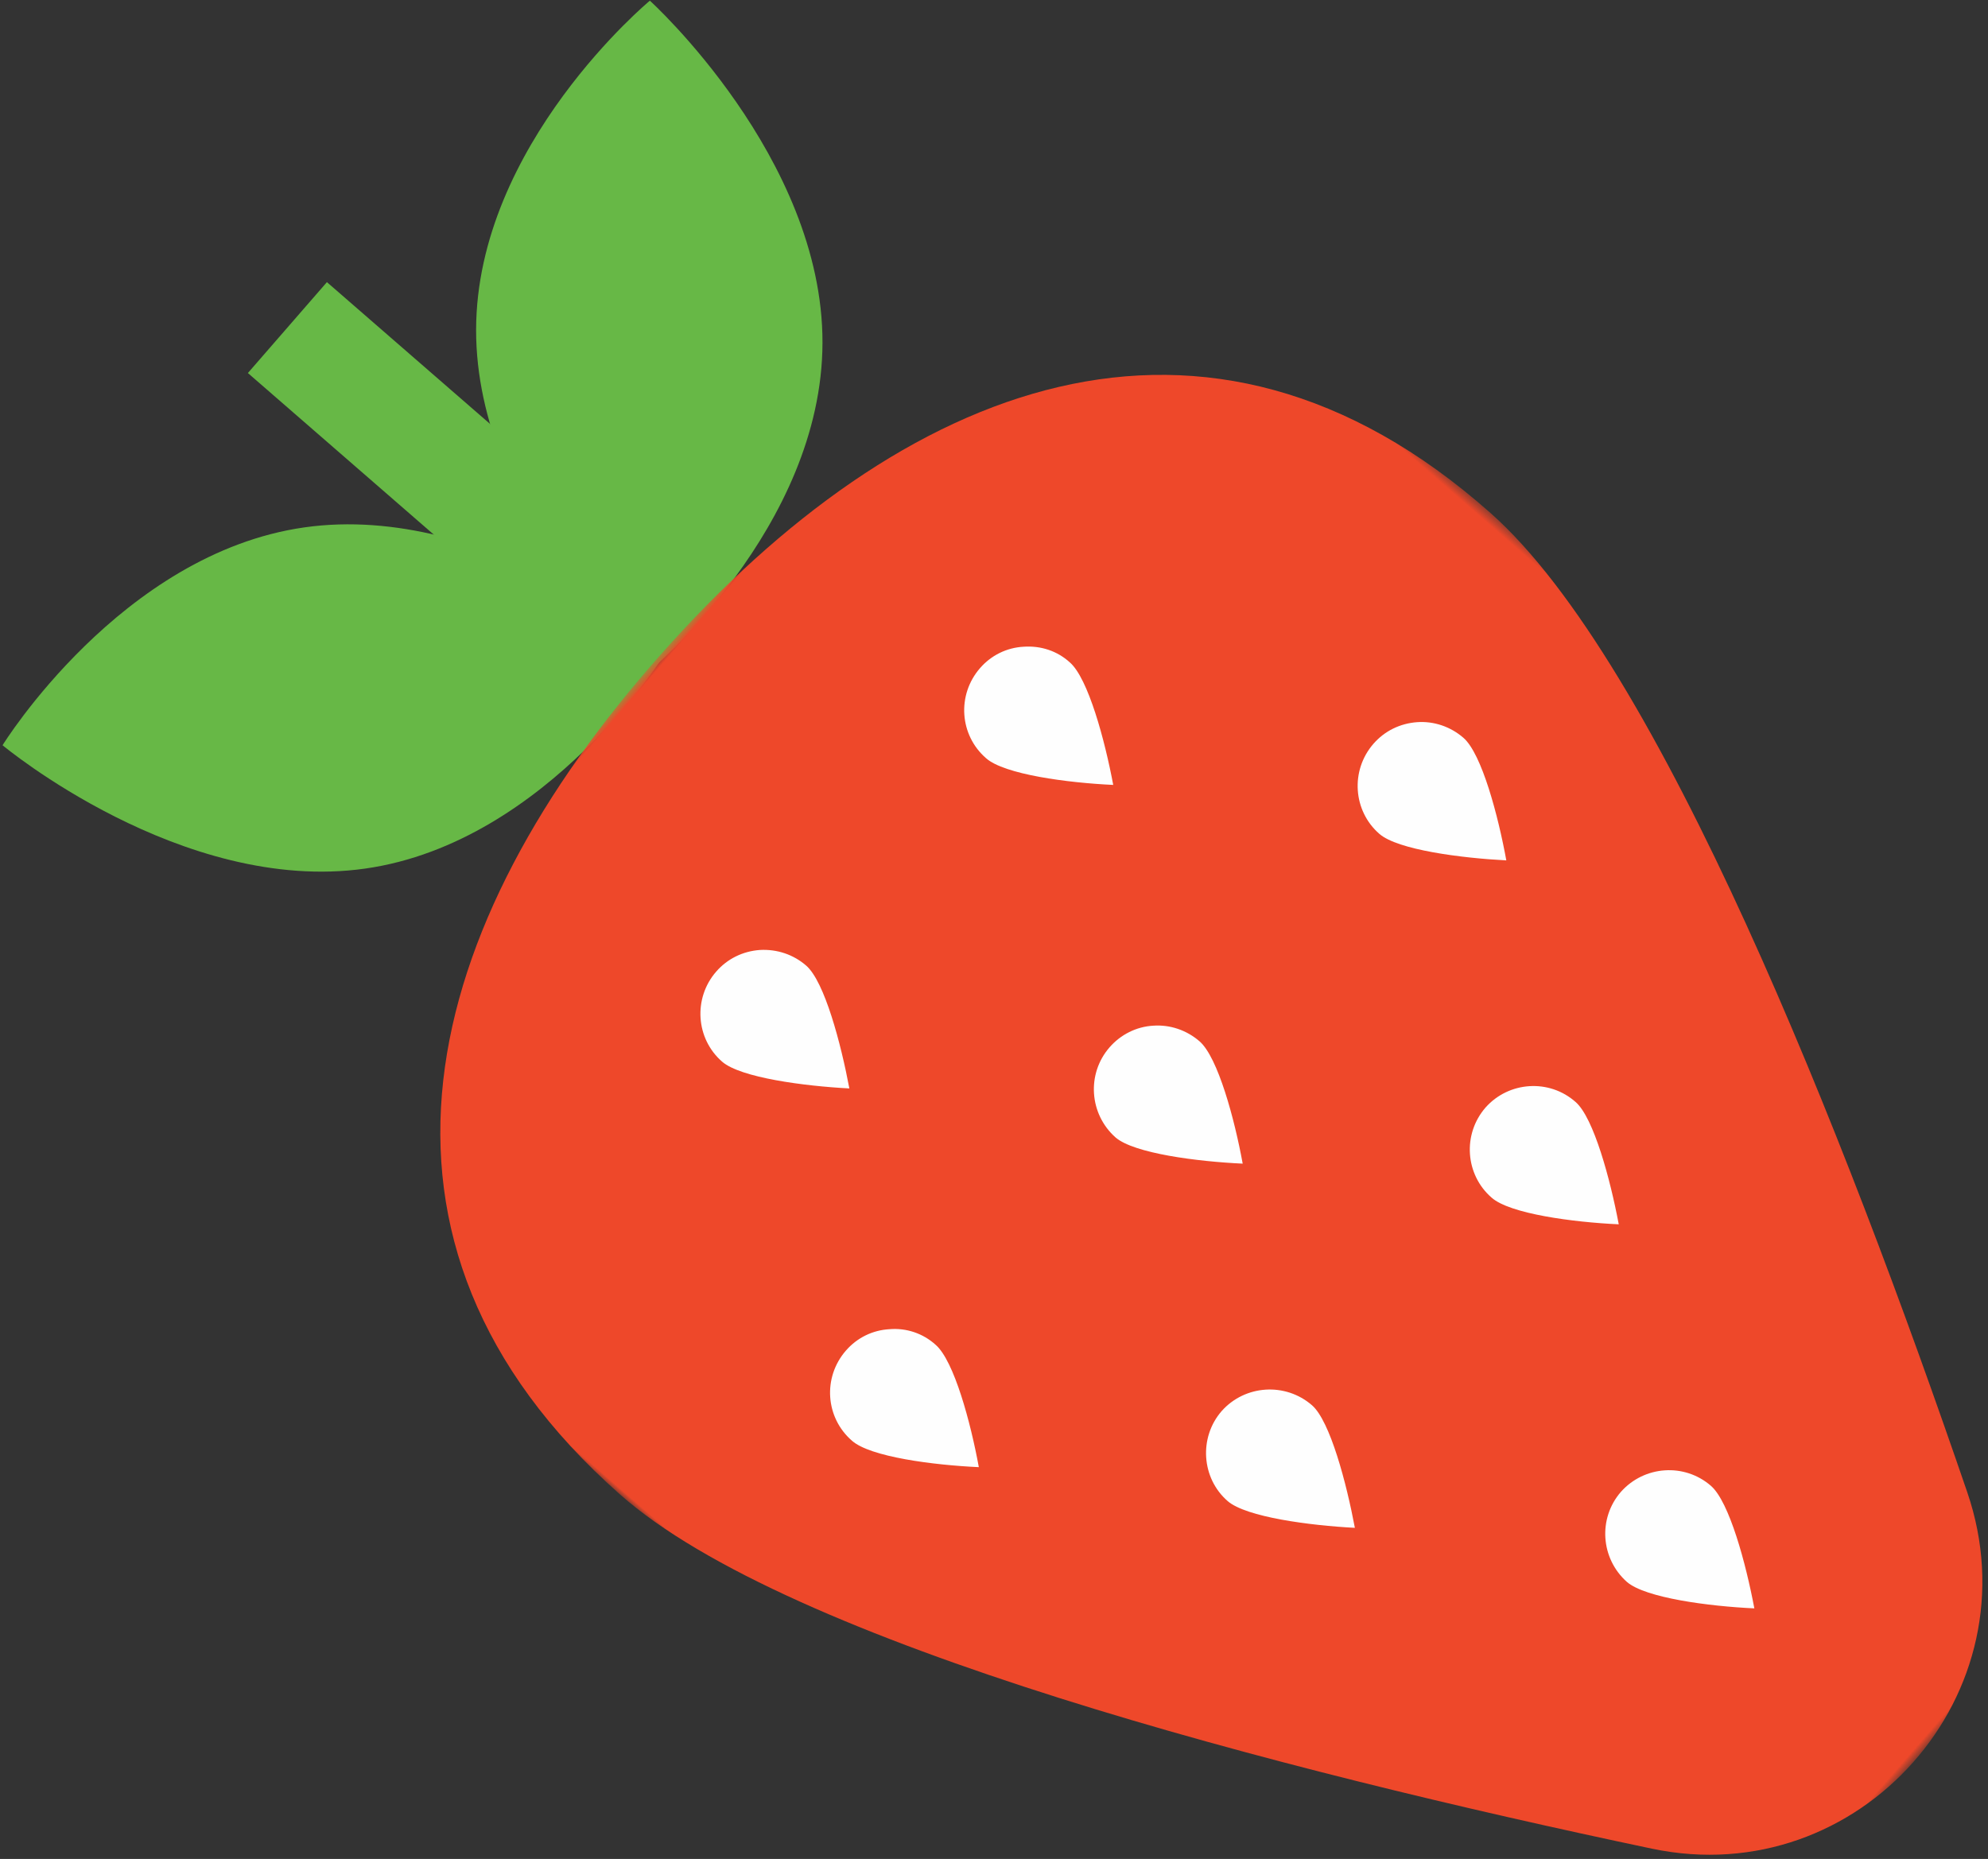 <?xml version="1.0" encoding="UTF-8"?>
<svg width="216px" height="202px" viewBox="0 0 216 202" version="1.1" xmlns="http://www.w3.org/2000/svg" xmlns:xlink="http://www.w3.org/1999/xlink">
    <rect x="0" y="0" width="216" height="202" fill="#333333" stroke="none"/>
    <!-- Generator: Sketch 51.3 (57544) - http://www.bohemiancoding.com/sketch -->
    <title>illustrations_fraises</title>
    <desc>Created with Sketch.</desc>
    <defs>
        <polygon id="path-1" points="0 0.685 142.543 0.685 142.543 182.365 0 182.365"></polygon>
    </defs>
    <g id="Page-1" stroke="none" stroke-width="1" fill="none" fill-rule="evenodd">
        <g id="Artboard" transform="translate(-935, -56)">
            <g id="illustrations_fraises" transform="translate(1054.964, 169.377) rotate(-49) translate(-1054.964, -169.377) translate(983.464, 51.377)">
                <polygon id="Fill-1" fill="#67B846" points="65.441 48.427 78.529 48.427 78.529 0 65.441 0"></polygon>
                <g id="Group-25" transform="translate(0, 5.235)">
                    <path d="M72.548,48.931 C72.548,48.931 48.387,52.902 33.168,39.715 C17.947,26.528 17.429,1.182 17.429,1.182 C17.429,1.182 41.589,-2.786 56.808,10.399 C72.028,23.586 72.548,48.931 72.548,48.931" id="Fill-2" fill="#67B846"></path>
                    <path d="M69.513,48.931 C69.513,48.931 93.673,52.902 108.893,39.715 C124.113,26.528 124.632,1.182 124.632,1.182 C124.632,1.182 100.471,-2.786 85.252,10.399 C70.033,23.586 69.513,48.931 69.513,48.931" id="Fill-4" fill="#67B846"></path>
                    <g id="Group-8" transform="translate(0, 47.991)">
                        <mask id="mask-2" fill="white">
                            <use xlink:href="#path-1"></use>
                        </mask>
                        <g id="Clip-7"></g>
                        <path d="M0.001,57.18 C-0.226,81.686 24.405,130.996 44.505,167.096 C55.728,187.252 84.65,187.505 96.22,167.546 C116.902,131.872 142.312,83.133 142.54,58.645 C142.927,17.163 111.23,1.1 71.901,0.692 C32.566,0.291 0.388,15.694 0.001,57.18" id="Fill-6" fill="#EE482A" mask="url(#mask-2)"></path>
                    </g>
                    <path d="M78.472,194.065 C78.472,196.718 74.572,202.504 71.517,206.361 C68.461,202.504 64.602,196.677 64.602,194.025 C64.642,190.207 67.738,187.113 71.557,187.113 C75.376,187.152 78.472,190.247 78.472,194.065" id="Fill-9" fill="#FEFEFE"></path>
                    <path d="M122.173,120.444 C122.173,123.096 118.232,128.883 115.177,132.701 C112.162,128.842 108.303,123.056 108.303,120.404 C108.303,116.587 111.437,113.492 115.258,113.492 C117.107,113.492 118.835,114.215 120.162,115.54 C121.45,116.827 122.173,118.595 122.173,120.444" id="Fill-11" fill="#FEFEFE"></path>
                    <path d="M78.472,120.444 C78.472,123.096 74.572,128.883 71.517,132.701 C68.461,128.842 64.602,123.056 64.602,120.404 C64.642,116.587 67.738,113.492 71.557,113.492 C73.406,113.492 75.175,114.215 76.462,115.54 C77.749,116.827 78.472,118.595 78.472,120.444" id="Fill-13" fill="#FEFEFE"></path>
                    <path d="M34.772,120.444 C34.772,123.096 30.871,128.883 27.817,132.701 C24.761,128.842 20.901,123.056 20.942,120.404 C20.942,116.587 24.037,113.492 27.898,113.492 C29.746,113.492 31.474,114.215 32.762,115.54 C34.087,116.827 34.812,118.595 34.772,120.444" id="Fill-15" fill="#FEFEFE"></path>
                    <path d="M100.302,155.606 C100.302,158.218 96.402,164.005 93.347,167.863 C90.292,164.005 86.432,158.178 86.472,155.527 C86.472,151.749 89.568,148.615 93.428,148.615 C97.247,148.654 100.343,151.789 100.302,155.606" id="Fill-17" fill="#FEFEFE"></path>
                    <path d="M56.642,155.606 C56.642,158.218 52.702,164.005 49.646,167.863 C46.631,164.005 42.772,158.178 42.772,155.527 C42.772,151.749 45.908,148.615 49.727,148.615 C53.546,148.654 56.642,151.789 56.642,155.606" id="Fill-19" fill="#FEFEFE"></path>
                    <path d="M100.302,82.79 C100.302,85.441 96.402,91.229 93.347,95.086 C90.292,91.229 86.432,85.402 86.472,82.75 C86.472,78.932 89.568,75.838 93.428,75.838 C95.275,75.838 97.005,76.56 98.292,77.886 C99.618,79.214 100.343,80.941 100.302,82.79" id="Fill-21" fill="#FEFEFE"></path>
                    <path d="M56.642,82.79 C56.642,85.441 52.702,91.229 49.646,95.086 C46.631,91.229 42.772,85.402 42.772,82.75 C42.772,78.932 45.908,75.838 49.727,75.838 C51.576,75.838 53.305,76.56 54.631,77.886 C55.918,79.214 56.642,80.941 56.642,82.79" id="Fill-23" fill="#FEFEFE"></path>
                </g>
            </g>
        </g>
    </g>
</svg>